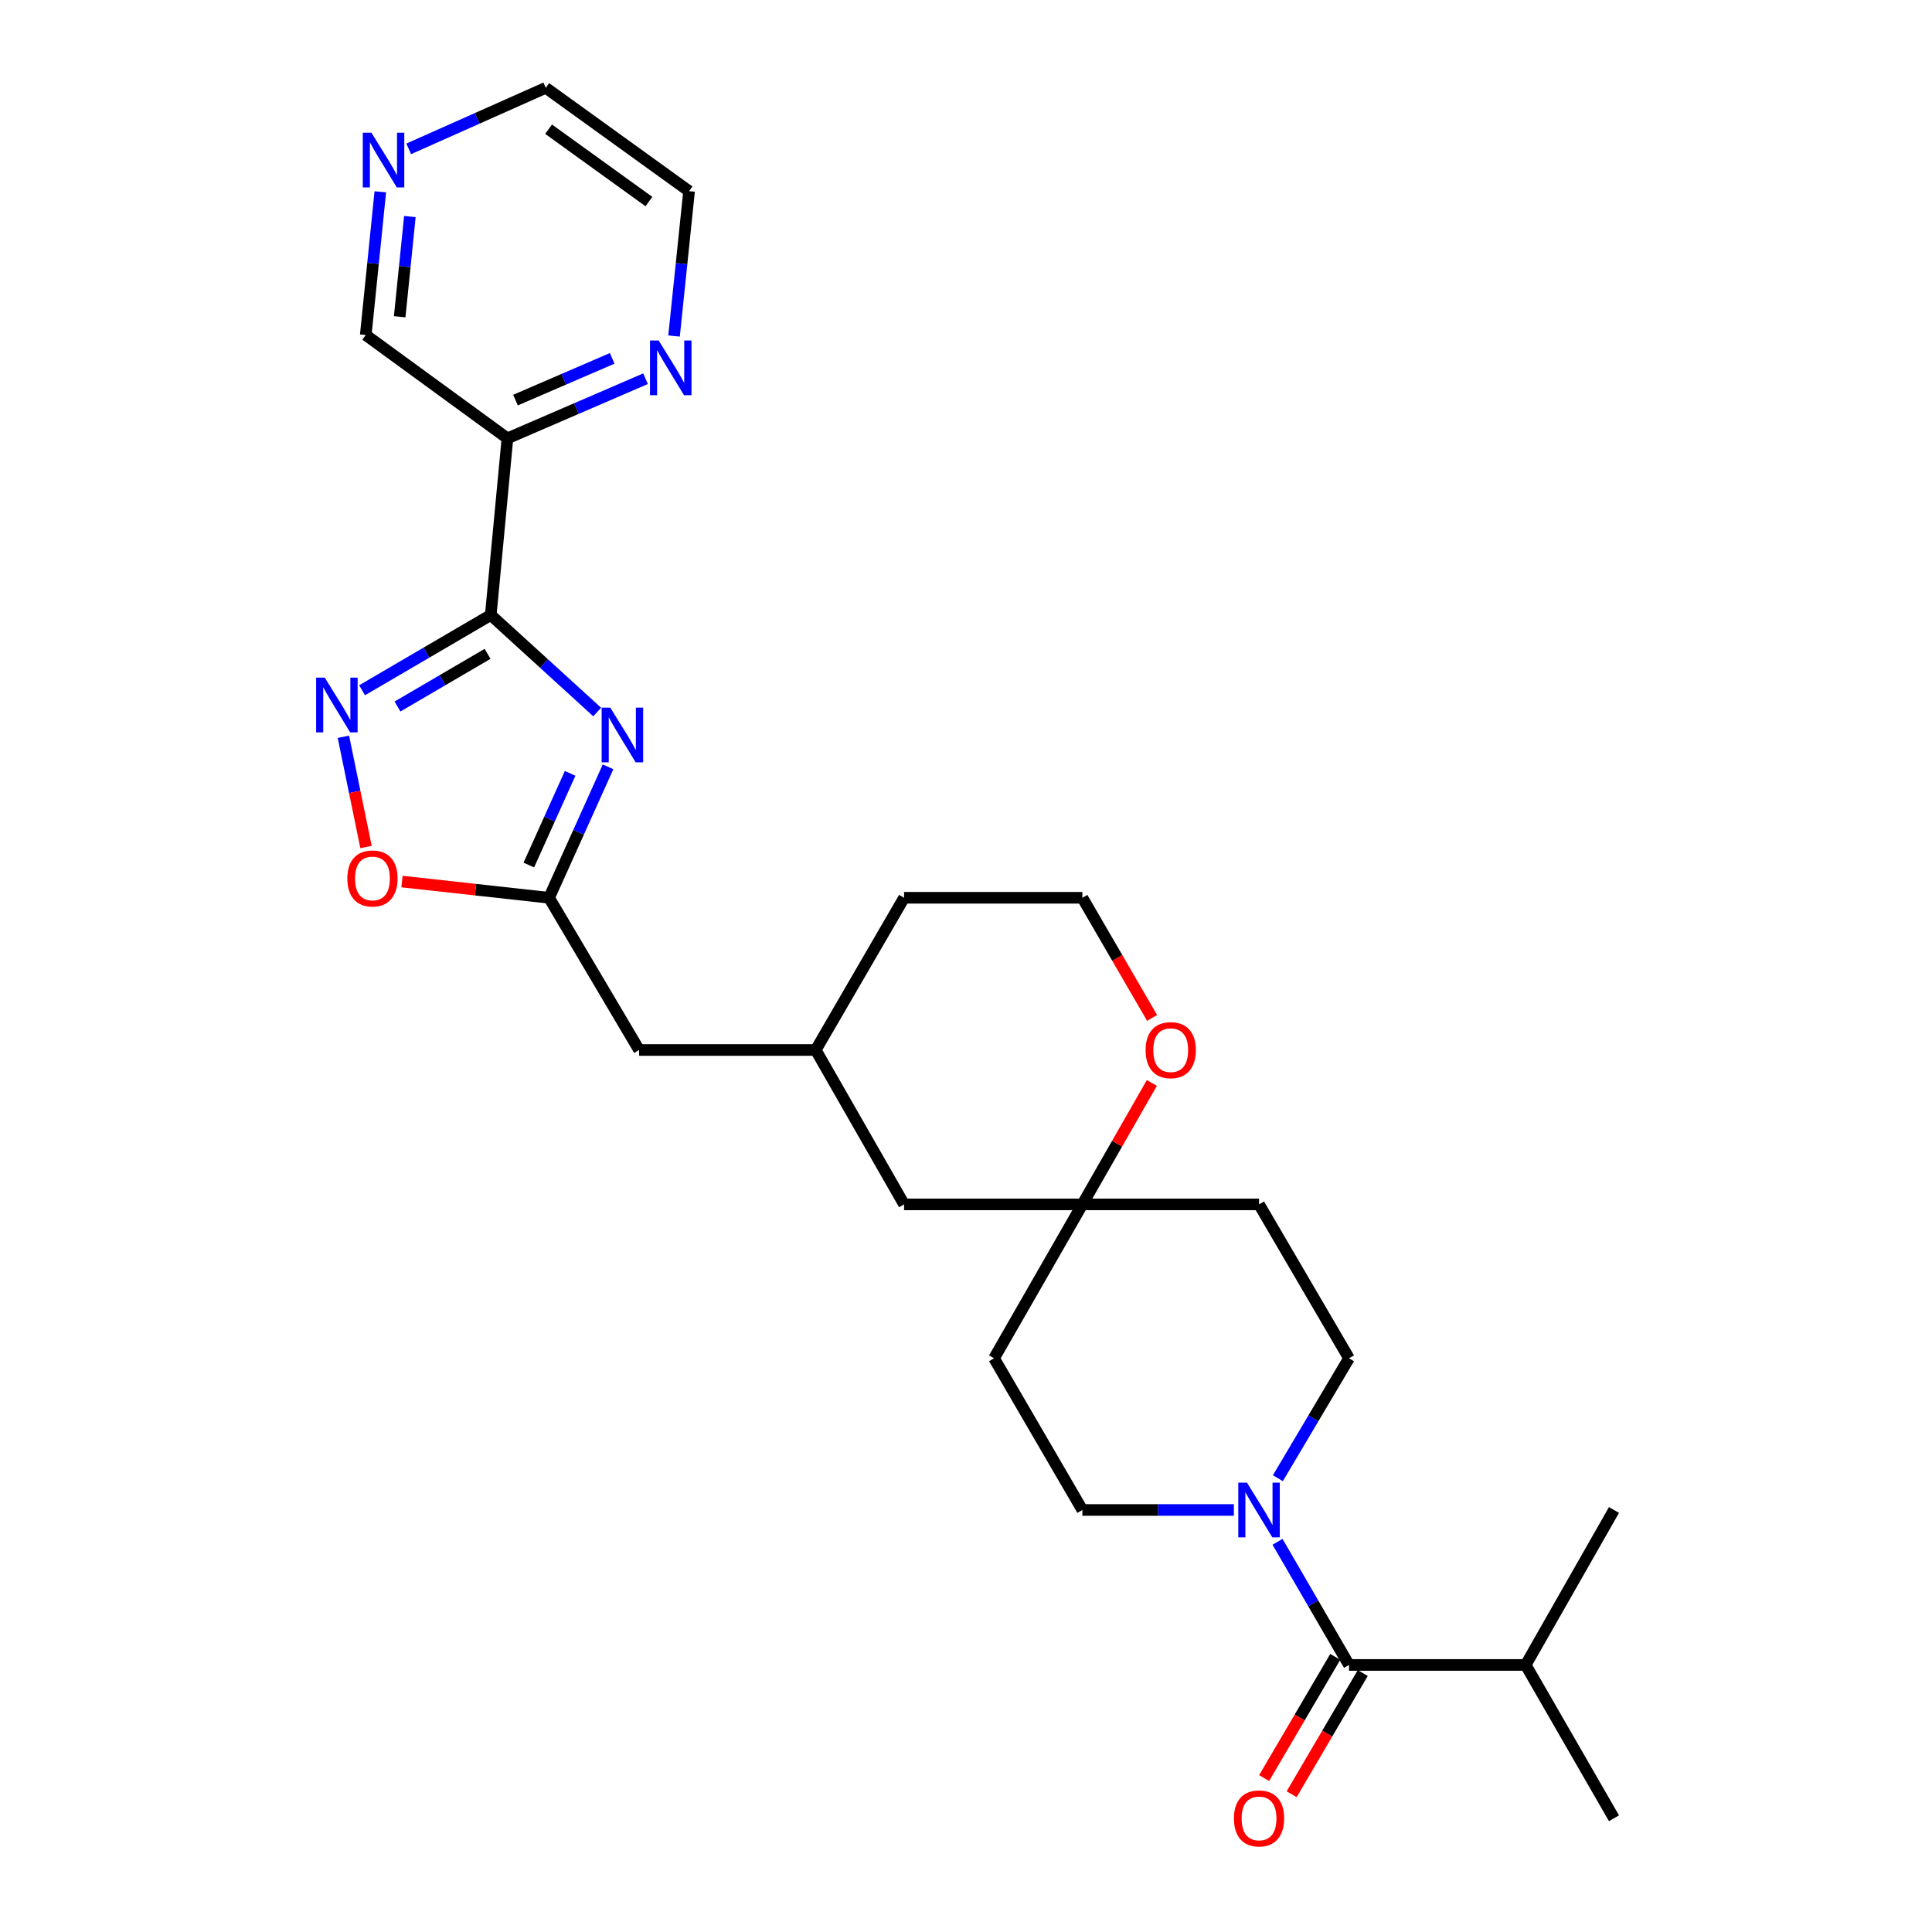 <?xml version='1.0' encoding='iso-8859-1'?>
<svg version='1.1' baseProfile='full'
              xmlns='http://www.w3.org/2000/svg'
                      xmlns:rdkit='http://www.rdkit.org/xml'
                      xmlns:xlink='http://www.w3.org/1999/xlink'
                  xml:space='preserve'
width='1000px' height='1000px' viewBox='0 0 1000 1000'>
<!-- END OF HEADER -->
<rect style='opacity:1.0;fill:#FFFFFF;stroke:none' width='1000' height='1000' x='0' y='0'> </rect>
<path class='bond-0' d='M 254.021,318.327 L 281.565,343.436' style='fill:none;fill-rule:evenodd;stroke:#000000;stroke-width:6px;stroke-linecap:butt;stroke-linejoin:miter;stroke-opacity:1' />
<path class='bond-0' d='M 281.565,343.436 L 309.108,368.546' style='fill:none;fill-rule:evenodd;stroke:#0000FF;stroke-width:6px;stroke-linecap:butt;stroke-linejoin:miter;stroke-opacity:1' />
<path class='bond-1' d='M 254.021,318.327 L 220.717,337.801' style='fill:none;fill-rule:evenodd;stroke:#000000;stroke-width:6px;stroke-linecap:butt;stroke-linejoin:miter;stroke-opacity:1' />
<path class='bond-1' d='M 220.717,337.801 L 187.413,357.275' style='fill:none;fill-rule:evenodd;stroke:#0000FF;stroke-width:6px;stroke-linecap:butt;stroke-linejoin:miter;stroke-opacity:1' />
<path class='bond-1' d='M 252.367,338.427 L 229.054,352.059' style='fill:none;fill-rule:evenodd;stroke:#000000;stroke-width:6px;stroke-linecap:butt;stroke-linejoin:miter;stroke-opacity:1' />
<path class='bond-1' d='M 229.054,352.059 L 205.741,365.691' style='fill:none;fill-rule:evenodd;stroke:#0000FF;stroke-width:6px;stroke-linecap:butt;stroke-linejoin:miter;stroke-opacity:1' />
<path class='bond-5' d='M 254.021,318.327 L 262.647,226.889' style='fill:none;fill-rule:evenodd;stroke:#000000;stroke-width:6px;stroke-linecap:butt;stroke-linejoin:miter;stroke-opacity:1' />
<path class='bond-2' d='M 314.733,396.908 L 299.467,430.8' style='fill:none;fill-rule:evenodd;stroke:#0000FF;stroke-width:6px;stroke-linecap:butt;stroke-linejoin:miter;stroke-opacity:1' />
<path class='bond-2' d='M 299.467,430.8 L 284.201,464.691' style='fill:none;fill-rule:evenodd;stroke:#000000;stroke-width:6px;stroke-linecap:butt;stroke-linejoin:miter;stroke-opacity:1' />
<path class='bond-2' d='M 295.094,400.292 L 284.408,424.016' style='fill:none;fill-rule:evenodd;stroke:#0000FF;stroke-width:6px;stroke-linecap:butt;stroke-linejoin:miter;stroke-opacity:1' />
<path class='bond-2' d='M 284.408,424.016 L 273.722,447.74' style='fill:none;fill-rule:evenodd;stroke:#000000;stroke-width:6px;stroke-linecap:butt;stroke-linejoin:miter;stroke-opacity:1' />
<path class='bond-6' d='M 177.743,381.353 L 183.6,409.885' style='fill:none;fill-rule:evenodd;stroke:#0000FF;stroke-width:6px;stroke-linecap:butt;stroke-linejoin:miter;stroke-opacity:1' />
<path class='bond-6' d='M 183.6,409.885 L 189.458,438.417' style='fill:none;fill-rule:evenodd;stroke:#FF0000;stroke-width:6px;stroke-linecap:butt;stroke-linejoin:miter;stroke-opacity:1' />
<path class='bond-16' d='M 284.201,464.691 L 330.796,543.475' style='fill:none;fill-rule:evenodd;stroke:#000000;stroke-width:6px;stroke-linecap:butt;stroke-linejoin:miter;stroke-opacity:1' />
<path class='bond-27' d='M 284.201,464.691 L 246.141,460.493' style='fill:none;fill-rule:evenodd;stroke:#000000;stroke-width:6px;stroke-linecap:butt;stroke-linejoin:miter;stroke-opacity:1' />
<path class='bond-27' d='M 246.141,460.493 L 208.081,456.294' style='fill:none;fill-rule:evenodd;stroke:#FF0000;stroke-width:6px;stroke-linecap:butt;stroke-linejoin:miter;stroke-opacity:1' />
<path class='bond-3' d='M 661.428,765.119 L 679.836,734.082' style='fill:none;fill-rule:evenodd;stroke:#0000FF;stroke-width:6px;stroke-linecap:butt;stroke-linejoin:miter;stroke-opacity:1' />
<path class='bond-3' d='M 679.836,734.082 L 698.244,703.044' style='fill:none;fill-rule:evenodd;stroke:#000000;stroke-width:6px;stroke-linecap:butt;stroke-linejoin:miter;stroke-opacity:1' />
<path class='bond-4' d='M 661.243,798.04 L 679.743,829.909' style='fill:none;fill-rule:evenodd;stroke:#0000FF;stroke-width:6px;stroke-linecap:butt;stroke-linejoin:miter;stroke-opacity:1' />
<path class='bond-4' d='M 679.743,829.909 L 698.244,861.777' style='fill:none;fill-rule:evenodd;stroke:#000000;stroke-width:6px;stroke-linecap:butt;stroke-linejoin:miter;stroke-opacity:1' />
<path class='bond-30' d='M 638.65,781.562 L 599.44,781.562' style='fill:none;fill-rule:evenodd;stroke:#0000FF;stroke-width:6px;stroke-linecap:butt;stroke-linejoin:miter;stroke-opacity:1' />
<path class='bond-30' d='M 599.44,781.562 L 560.23,781.562' style='fill:none;fill-rule:evenodd;stroke:#000000;stroke-width:6px;stroke-linecap:butt;stroke-linejoin:miter;stroke-opacity:1' />
<path class='bond-12' d='M 691.122,857.597 L 672.714,888.964' style='fill:none;fill-rule:evenodd;stroke:#000000;stroke-width:6px;stroke-linecap:butt;stroke-linejoin:miter;stroke-opacity:1' />
<path class='bond-12' d='M 672.714,888.964 L 654.307,920.33' style='fill:none;fill-rule:evenodd;stroke:#FF0000;stroke-width:6px;stroke-linecap:butt;stroke-linejoin:miter;stroke-opacity:1' />
<path class='bond-12' d='M 705.366,865.957 L 686.959,897.323' style='fill:none;fill-rule:evenodd;stroke:#000000;stroke-width:6px;stroke-linecap:butt;stroke-linejoin:miter;stroke-opacity:1' />
<path class='bond-12' d='M 686.959,897.323 L 668.552,928.69' style='fill:none;fill-rule:evenodd;stroke:#FF0000;stroke-width:6px;stroke-linecap:butt;stroke-linejoin:miter;stroke-opacity:1' />
<path class='bond-17' d='M 698.244,861.777 L 789.691,861.777' style='fill:none;fill-rule:evenodd;stroke:#000000;stroke-width:6px;stroke-linecap:butt;stroke-linejoin:miter;stroke-opacity:1' />
<path class='bond-8' d='M 262.647,226.889 L 298.39,211.454' style='fill:none;fill-rule:evenodd;stroke:#000000;stroke-width:6px;stroke-linecap:butt;stroke-linejoin:miter;stroke-opacity:1' />
<path class='bond-8' d='M 298.39,211.454 L 334.133,196.019' style='fill:none;fill-rule:evenodd;stroke:#0000FF;stroke-width:6px;stroke-linecap:butt;stroke-linejoin:miter;stroke-opacity:1' />
<path class='bond-8' d='M 266.822,207.095 L 291.842,196.291' style='fill:none;fill-rule:evenodd;stroke:#000000;stroke-width:6px;stroke-linecap:butt;stroke-linejoin:miter;stroke-opacity:1' />
<path class='bond-8' d='M 291.842,196.291 L 316.862,185.487' style='fill:none;fill-rule:evenodd;stroke:#0000FF;stroke-width:6px;stroke-linecap:butt;stroke-linejoin:miter;stroke-opacity:1' />
<path class='bond-20' d='M 262.647,226.889 L 189.313,173.403' style='fill:none;fill-rule:evenodd;stroke:#000000;stroke-width:6px;stroke-linecap:butt;stroke-linejoin:miter;stroke-opacity:1' />
<path class='bond-7' d='M 560.23,623.388 L 467.948,623.388' style='fill:none;fill-rule:evenodd;stroke:#000000;stroke-width:6px;stroke-linecap:butt;stroke-linejoin:miter;stroke-opacity:1' />
<path class='bond-13' d='M 560.23,623.388 L 514.525,703.044' style='fill:none;fill-rule:evenodd;stroke:#000000;stroke-width:6px;stroke-linecap:butt;stroke-linejoin:miter;stroke-opacity:1' />
<path class='bond-14' d='M 560.23,623.388 L 651.676,623.388' style='fill:none;fill-rule:evenodd;stroke:#000000;stroke-width:6px;stroke-linecap:butt;stroke-linejoin:miter;stroke-opacity:1' />
<path class='bond-29' d='M 560.23,623.388 L 578.214,591.962' style='fill:none;fill-rule:evenodd;stroke:#000000;stroke-width:6px;stroke-linecap:butt;stroke-linejoin:miter;stroke-opacity:1' />
<path class='bond-29' d='M 578.214,591.962 L 596.198,560.537' style='fill:none;fill-rule:evenodd;stroke:#FF0000;stroke-width:6px;stroke-linecap:butt;stroke-linejoin:miter;stroke-opacity:1' />
<path class='bond-22' d='M 348.883,173.929 L 352.773,136.44' style='fill:none;fill-rule:evenodd;stroke:#0000FF;stroke-width:6px;stroke-linecap:butt;stroke-linejoin:miter;stroke-opacity:1' />
<path class='bond-22' d='M 352.773,136.44 L 356.663,98.95' style='fill:none;fill-rule:evenodd;stroke:#000000;stroke-width:6px;stroke-linecap:butt;stroke-linejoin:miter;stroke-opacity:1' />
<path class='bond-9' d='M 560.23,781.562 L 514.525,703.044' style='fill:none;fill-rule:evenodd;stroke:#000000;stroke-width:6px;stroke-linecap:butt;stroke-linejoin:miter;stroke-opacity:1' />
<path class='bond-10' d='M 698.244,703.044 L 651.676,623.388' style='fill:none;fill-rule:evenodd;stroke:#000000;stroke-width:6px;stroke-linecap:butt;stroke-linejoin:miter;stroke-opacity:1' />
<path class='bond-11' d='M 596.328,526.878 L 578.279,495.784' style='fill:none;fill-rule:evenodd;stroke:#FF0000;stroke-width:6px;stroke-linecap:butt;stroke-linejoin:miter;stroke-opacity:1' />
<path class='bond-11' d='M 578.279,495.784 L 560.23,464.691' style='fill:none;fill-rule:evenodd;stroke:#000000;stroke-width:6px;stroke-linecap:butt;stroke-linejoin:miter;stroke-opacity:1' />
<path class='bond-15' d='M 196.846,99.291 L 193.08,136.347' style='fill:none;fill-rule:evenodd;stroke:#0000FF;stroke-width:6px;stroke-linecap:butt;stroke-linejoin:miter;stroke-opacity:1' />
<path class='bond-15' d='M 193.08,136.347 L 189.313,173.403' style='fill:none;fill-rule:evenodd;stroke:#000000;stroke-width:6px;stroke-linecap:butt;stroke-linejoin:miter;stroke-opacity:1' />
<path class='bond-15' d='M 212.148,112.078 L 209.512,138.017' style='fill:none;fill-rule:evenodd;stroke:#0000FF;stroke-width:6px;stroke-linecap:butt;stroke-linejoin:miter;stroke-opacity:1' />
<path class='bond-15' d='M 209.512,138.017 L 206.875,163.956' style='fill:none;fill-rule:evenodd;stroke:#000000;stroke-width:6px;stroke-linecap:butt;stroke-linejoin:miter;stroke-opacity:1' />
<path class='bond-23' d='M 211.555,77.048 L 247.02,61.251' style='fill:none;fill-rule:evenodd;stroke:#0000FF;stroke-width:6px;stroke-linecap:butt;stroke-linejoin:miter;stroke-opacity:1' />
<path class='bond-23' d='M 247.02,61.251 L 282.485,45.455' style='fill:none;fill-rule:evenodd;stroke:#000000;stroke-width:6px;stroke-linecap:butt;stroke-linejoin:miter;stroke-opacity:1' />
<path class='bond-19' d='M 330.796,543.475 L 422.215,543.475' style='fill:none;fill-rule:evenodd;stroke:#000000;stroke-width:6px;stroke-linecap:butt;stroke-linejoin:miter;stroke-opacity:1' />
<path class='bond-25' d='M 789.691,861.777 L 835.396,941.13' style='fill:none;fill-rule:evenodd;stroke:#000000;stroke-width:6px;stroke-linecap:butt;stroke-linejoin:miter;stroke-opacity:1' />
<path class='bond-26' d='M 789.691,861.777 L 835.396,781.562' style='fill:none;fill-rule:evenodd;stroke:#000000;stroke-width:6px;stroke-linecap:butt;stroke-linejoin:miter;stroke-opacity:1' />
<path class='bond-18' d='M 467.948,623.388 L 422.215,543.475' style='fill:none;fill-rule:evenodd;stroke:#000000;stroke-width:6px;stroke-linecap:butt;stroke-linejoin:miter;stroke-opacity:1' />
<path class='bond-24' d='M 422.215,543.475 L 467.948,464.691' style='fill:none;fill-rule:evenodd;stroke:#000000;stroke-width:6px;stroke-linecap:butt;stroke-linejoin:miter;stroke-opacity:1' />
<path class='bond-21' d='M 560.23,464.691 L 467.948,464.691' style='fill:none;fill-rule:evenodd;stroke:#000000;stroke-width:6px;stroke-linecap:butt;stroke-linejoin:miter;stroke-opacity:1' />
<path class='bond-28' d='M 356.663,98.95 L 282.485,45.455' style='fill:none;fill-rule:evenodd;stroke:#000000;stroke-width:6px;stroke-linecap:butt;stroke-linejoin:miter;stroke-opacity:1' />
<path class='bond-28' d='M 335.875,104.322 L 283.951,66.875' style='fill:none;fill-rule:evenodd;stroke:#000000;stroke-width:6px;stroke-linecap:butt;stroke-linejoin:miter;stroke-opacity:1' />
<path  class='atom-1' d='M 315.892 366.278
L 325.172 381.278
Q 326.092 382.758, 327.572 385.438
Q 329.052 388.118, 329.132 388.278
L 329.132 366.278
L 332.892 366.278
L 332.892 394.598
L 329.012 394.598
L 319.052 378.198
Q 317.892 376.278, 316.652 374.078
Q 315.452 371.878, 315.092 371.198
L 315.092 394.598
L 311.412 394.598
L 311.412 366.278
L 315.892 366.278
' fill='#0000FF'/>
<path  class='atom-2' d='M 168.106 350.743
L 177.386 365.743
Q 178.306 367.223, 179.786 369.903
Q 181.266 372.583, 181.346 372.743
L 181.346 350.743
L 185.106 350.743
L 185.106 379.063
L 181.226 379.063
L 171.266 362.663
Q 170.106 360.743, 168.866 358.543
Q 167.666 356.343, 167.306 355.663
L 167.306 379.063
L 163.626 379.063
L 163.626 350.743
L 168.106 350.743
' fill='#0000FF'/>
<path  class='atom-4' d='M 645.416 767.402
L 654.696 782.402
Q 655.616 783.882, 657.096 786.562
Q 658.576 789.242, 658.656 789.402
L 658.656 767.402
L 662.416 767.402
L 662.416 795.722
L 658.536 795.722
L 648.576 779.322
Q 647.416 777.402, 646.176 775.202
Q 644.976 773.002, 644.616 772.322
L 644.616 795.722
L 640.936 795.722
L 640.936 767.402
L 645.416 767.402
' fill='#0000FF'/>
<path  class='atom-7' d='M 179.782 454.687
Q 179.782 447.887, 183.142 444.087
Q 186.502 440.287, 192.782 440.287
Q 199.062 440.287, 202.422 444.087
Q 205.782 447.887, 205.782 454.687
Q 205.782 461.567, 202.382 465.487
Q 198.982 469.367, 192.782 469.367
Q 186.542 469.367, 183.142 465.487
Q 179.782 461.607, 179.782 454.687
M 192.782 466.167
Q 197.102 466.167, 199.422 463.287
Q 201.782 460.367, 201.782 454.687
Q 201.782 449.127, 199.422 446.327
Q 197.102 443.487, 192.782 443.487
Q 188.462 443.487, 186.102 446.287
Q 183.782 449.087, 183.782 454.687
Q 183.782 460.407, 186.102 463.287
Q 188.462 466.167, 192.782 466.167
' fill='#FF0000'/>
<path  class='atom-9' d='M 340.915 176.228
L 350.195 191.228
Q 351.115 192.708, 352.595 195.388
Q 354.075 198.068, 354.155 198.228
L 354.155 176.228
L 357.915 176.228
L 357.915 204.548
L 354.035 204.548
L 344.075 188.148
Q 342.915 186.228, 341.675 184.028
Q 340.475 181.828, 340.115 181.148
L 340.115 204.548
L 336.435 204.548
L 336.435 176.228
L 340.915 176.228
' fill='#0000FF'/>
<path  class='atom-12' d='M 592.962 543.555
Q 592.962 536.755, 596.322 532.955
Q 599.682 529.155, 605.962 529.155
Q 612.242 529.155, 615.602 532.955
Q 618.962 536.755, 618.962 543.555
Q 618.962 550.435, 615.562 554.355
Q 612.162 558.235, 605.962 558.235
Q 599.722 558.235, 596.322 554.355
Q 592.962 550.475, 592.962 543.555
M 605.962 555.035
Q 610.282 555.035, 612.602 552.155
Q 614.962 549.235, 614.962 543.555
Q 614.962 537.995, 612.602 535.195
Q 610.282 532.355, 605.962 532.355
Q 601.642 532.355, 599.282 535.155
Q 596.962 537.955, 596.962 543.555
Q 596.962 549.275, 599.282 552.155
Q 601.642 555.035, 605.962 555.035
' fill='#FF0000'/>
<path  class='atom-13' d='M 638.676 941.21
Q 638.676 934.41, 642.036 930.61
Q 645.396 926.81, 651.676 926.81
Q 657.956 926.81, 661.316 930.61
Q 664.676 934.41, 664.676 941.21
Q 664.676 948.09, 661.276 952.01
Q 657.876 955.89, 651.676 955.89
Q 645.436 955.89, 642.036 952.01
Q 638.676 948.13, 638.676 941.21
M 651.676 952.69
Q 655.996 952.69, 658.316 949.81
Q 660.676 946.89, 660.676 941.21
Q 660.676 935.65, 658.316 932.85
Q 655.996 930.01, 651.676 930.01
Q 647.356 930.01, 644.996 932.81
Q 642.676 935.61, 642.676 941.21
Q 642.676 946.93, 644.996 949.81
Q 647.356 952.69, 651.676 952.69
' fill='#FF0000'/>
<path  class='atom-16' d='M 192.257 68.695
L 201.537 83.695
Q 202.457 85.175, 203.937 87.855
Q 205.417 90.535, 205.497 90.695
L 205.497 68.695
L 209.257 68.695
L 209.257 97.015
L 205.377 97.015
L 195.417 80.615
Q 194.257 78.695, 193.017 76.495
Q 191.817 74.295, 191.457 73.615
L 191.457 97.015
L 187.777 97.015
L 187.777 68.695
L 192.257 68.695
' fill='#0000FF'/>
</svg>
